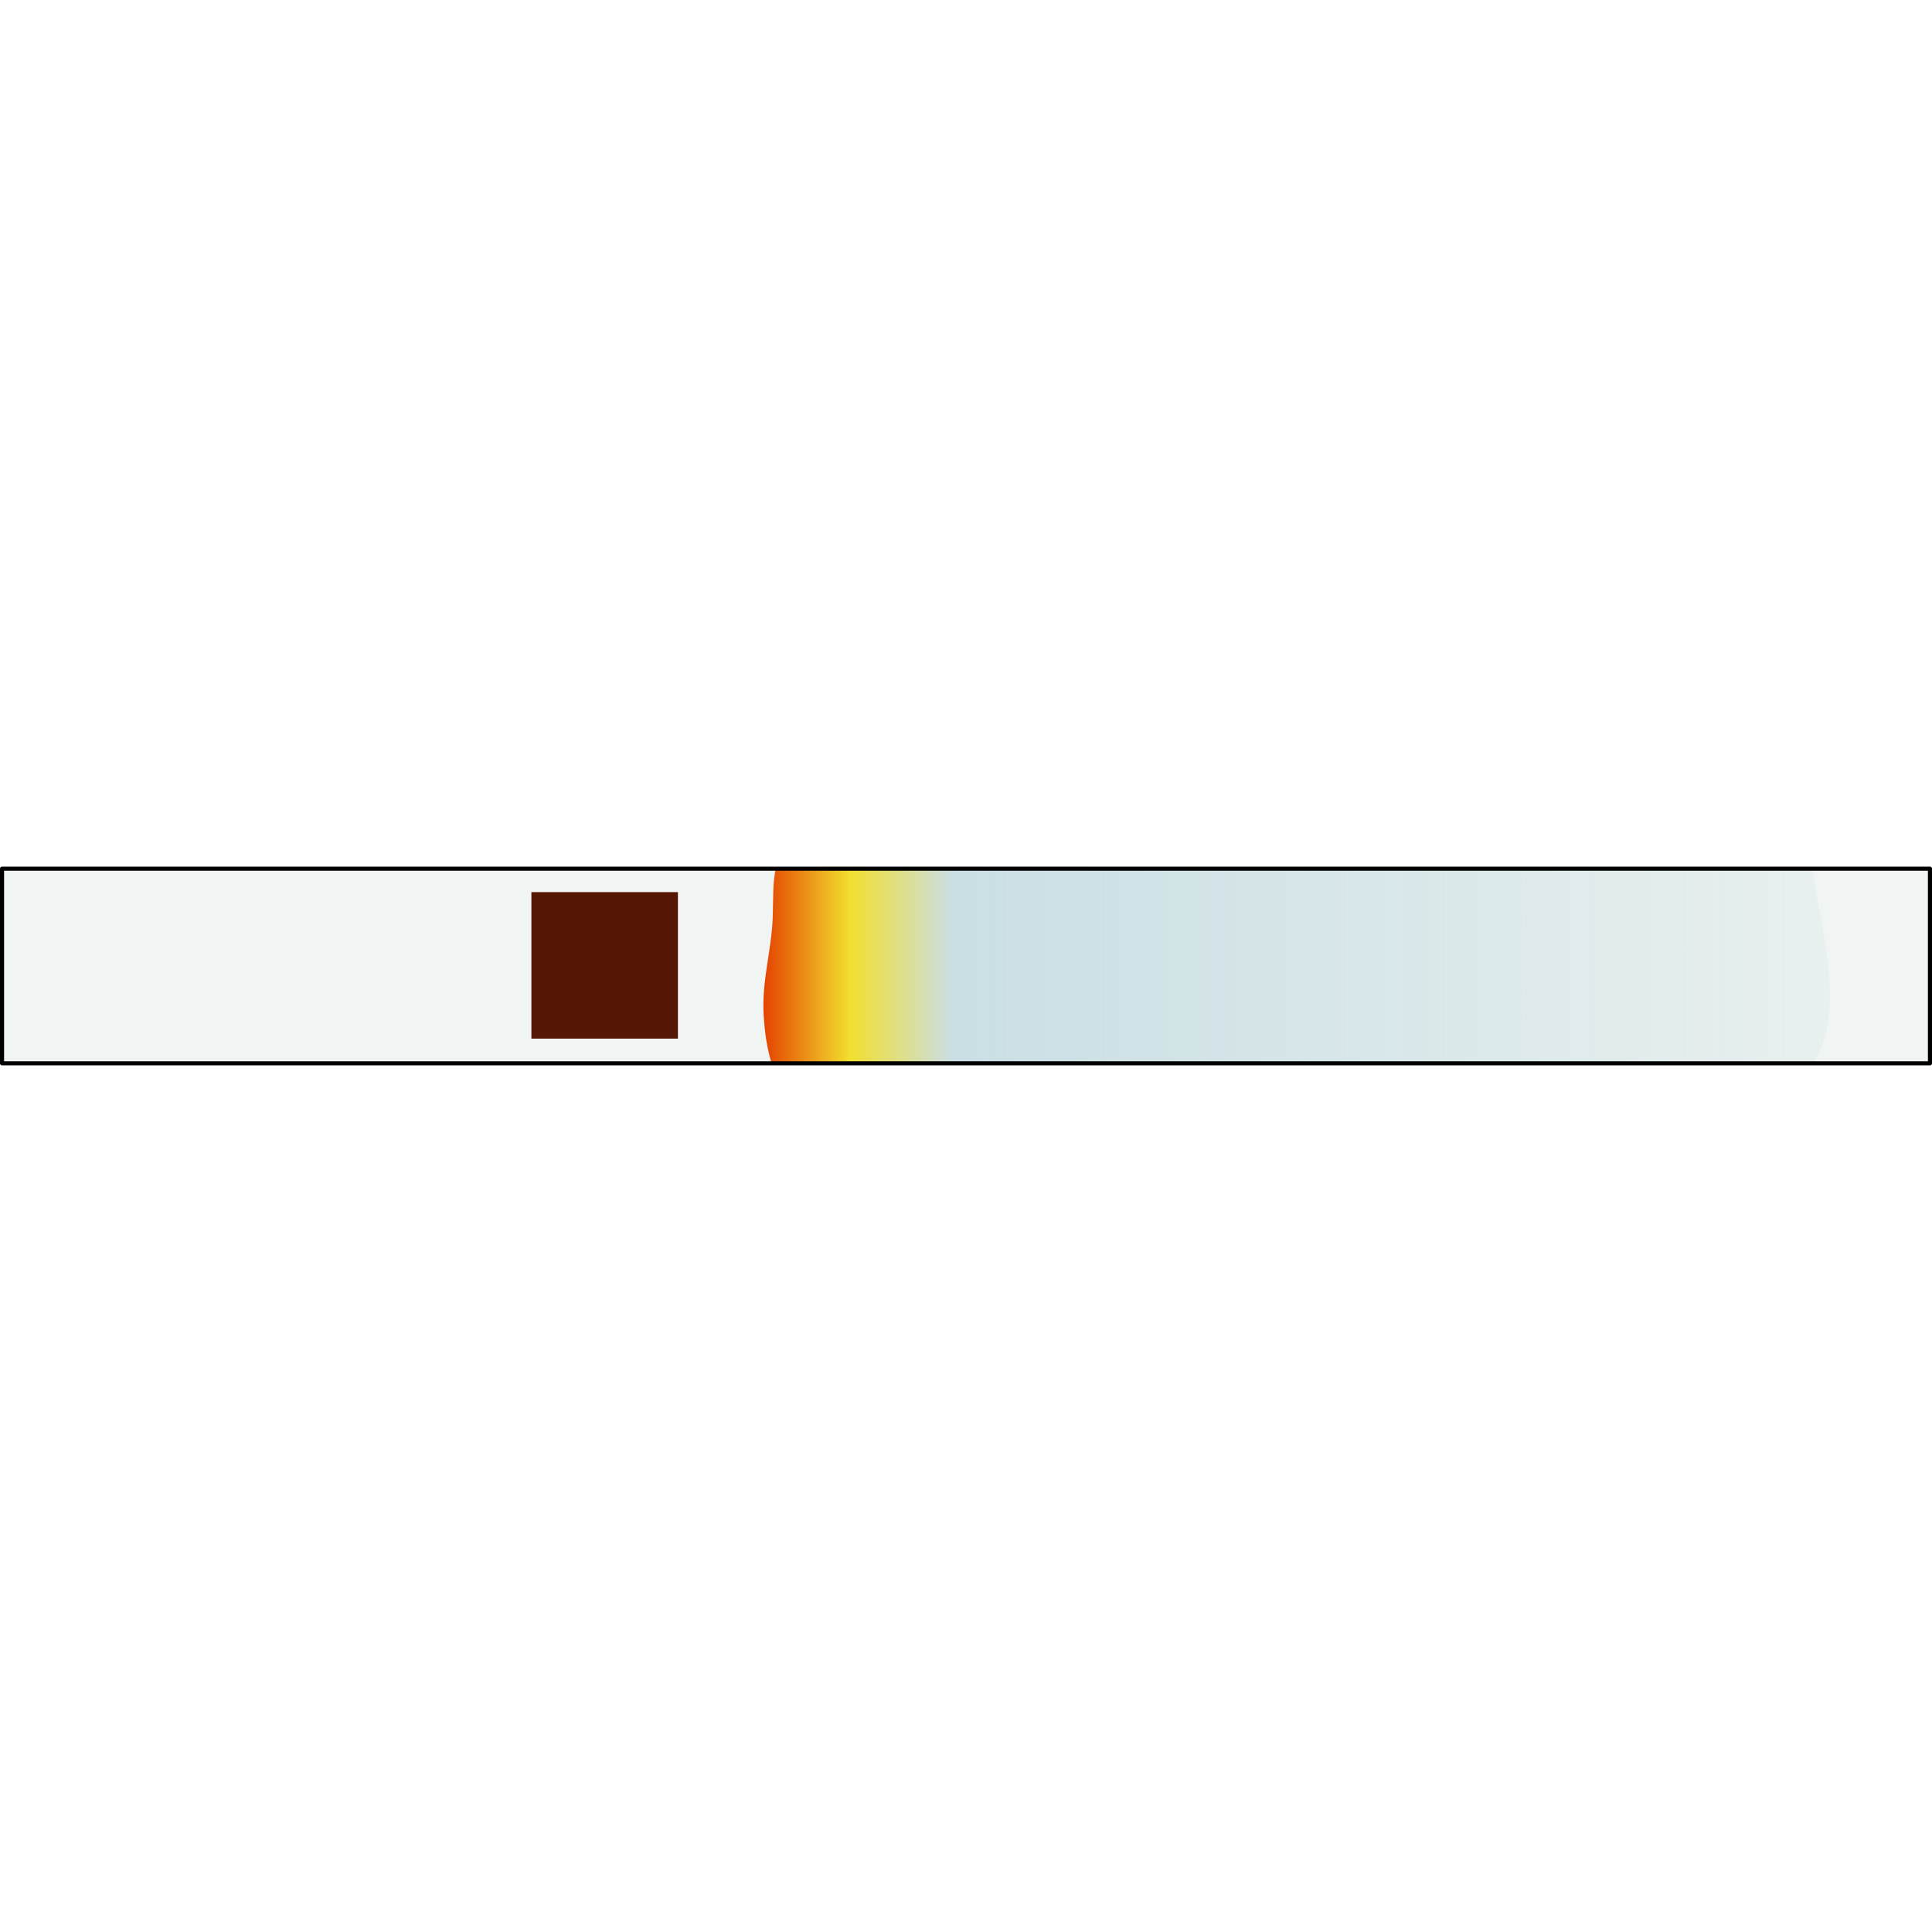<?xml version="1.0" encoding="utf-8"?>
<!-- Created by: Science Figures, www.sciencefigures.org, Generator: Science Figures Editor -->
<!DOCTYPE svg PUBLIC "-//W3C//DTD SVG 1.1//EN" "http://www.w3.org/Graphics/SVG/1.1/DTD/svg11.dtd">
<svg version="1.1" id="Layer_1" xmlns="http://www.w3.org/2000/svg" xmlns:xlink="http://www.w3.org/1999/xlink" 
	 width="800px" height="800px" viewBox="0 0 473.864 48.731" enable-background="new 0 0 473.864 48.731"
	 xml:space="preserve">
<g>
	<g>
		<rect x="0.5" y="0.5" fill="#F0F4F2" width="472.864" height="47.731"/>
		<linearGradient id="SVGID_1_" gradientUnits="userSpaceOnUse" x1="187.238" y1="24.366" x2="448.849" y2="24.366">
			<stop  offset="0" style="stop-color:#E44301"/>
			<stop  offset="0.081" style="stop-color:#F2DF2E"/>
			<stop  offset="0.177" style="stop-color:#CADFE4"/>
			<stop  offset="1" style="stop-color:#CADFE4;stop-opacity:0.2"/>
		</linearGradient>
		<path fill="url(#SVGID_1_)" d="M189.526,12.467c-0.275,8.026-2.73,15.497-2.219,23.997c0.274,4.566,0.905,8.465,1.957,11.768
			h255.398c8.52-12.916,1.697-33.322-0.139-47.731H190.29C189.493,3.794,189.688,7.736,189.526,12.467z"/>
		
			<rect x="0.5" y="0.5" fill="none" stroke="#000000" stroke-linecap="round" stroke-linejoin="round" stroke-miterlimit="10" width="472.864" height="47.731"/>
	</g>
	<rect id="changecolor_1_" x="130.337" y="6.247" fill="#551605" width="35.935" height="35.934"/>
</g>
</svg>